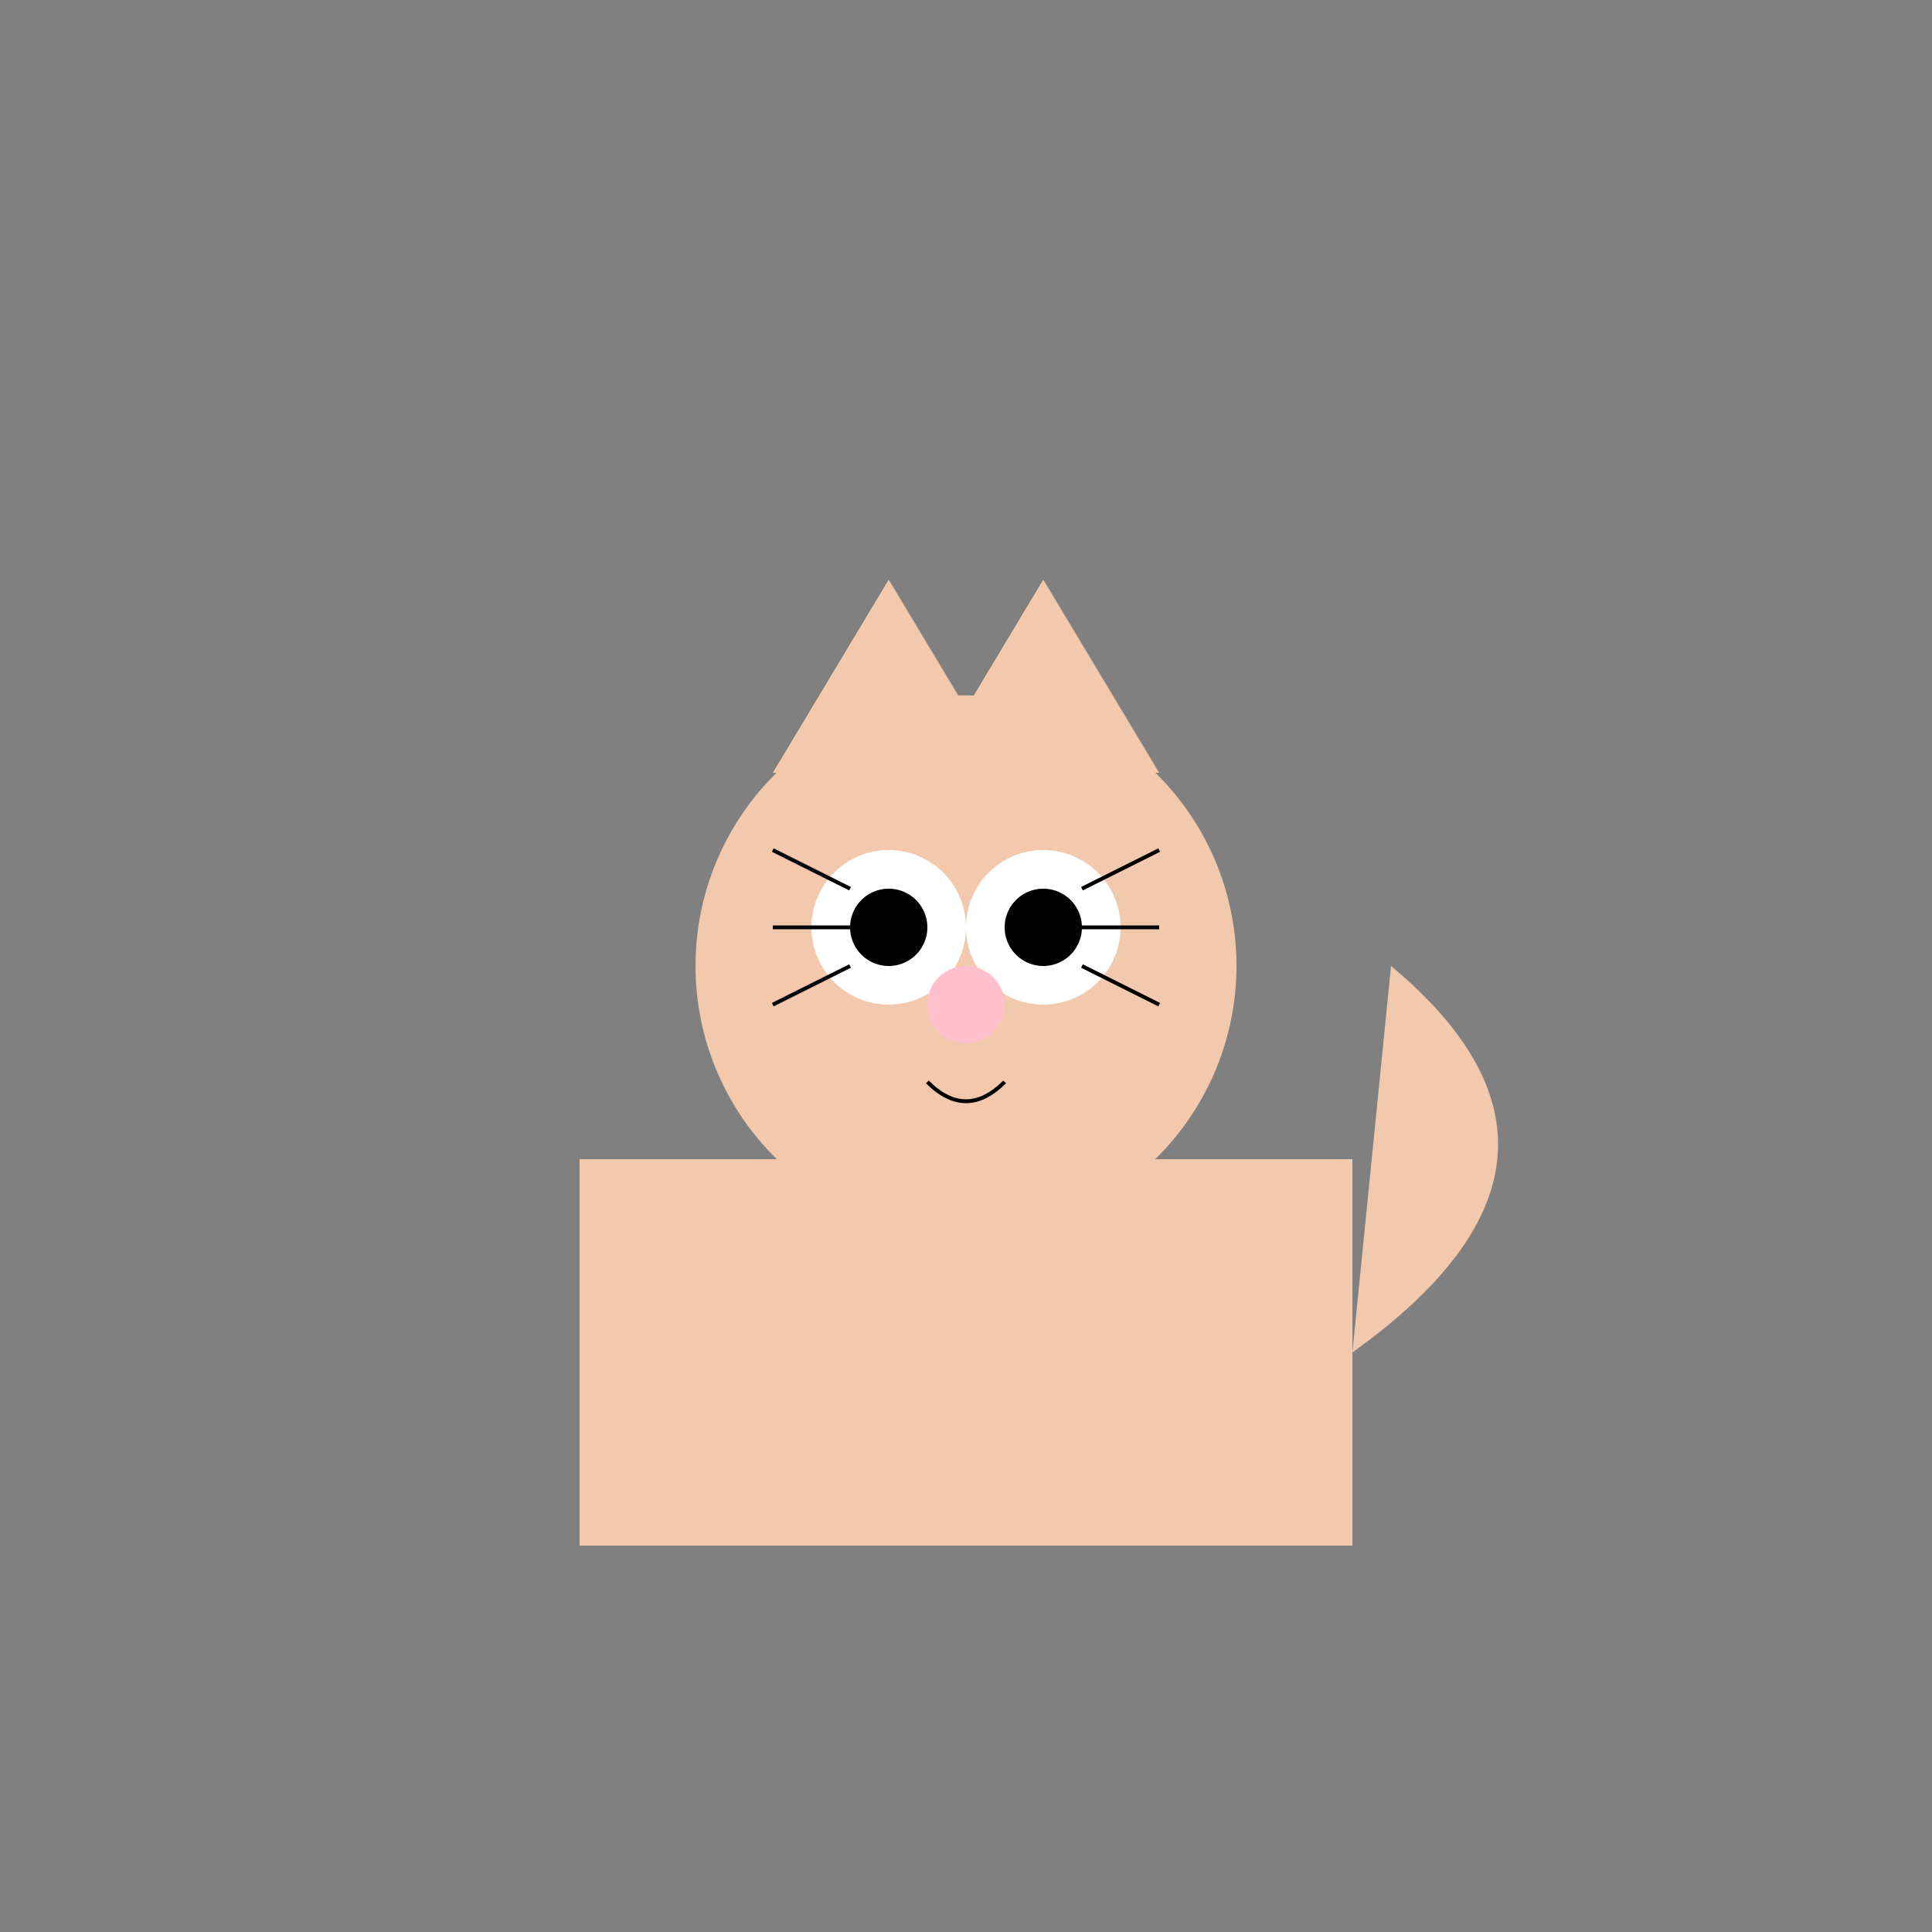<!--

Generated by DrawGPT.
Free, open source, AI generated images in SVG, PNG, and HTML Canvas format.
https://drawgpt.ai

Created: 2023-09-26T05:26:40.243Z
Link: https://drawgpt.ai/prompt/26863/

-->
<svg xmlns="http://www.w3.org/2000/svg" xmlns:xlink="http://www.w3.org/1999/xlink" width="500" height="500"><rect width="100%" height="100%" fill="#808080" stroke="none"/><defs/><g><rect fill="#F2C9AC" stroke="none" x="150" y="300" width="200" height="100"/><path fill="#F2C9AC" stroke="none" paint-order="stroke fill markers" d=" M 320 250 A 70 70 0 1 1 320 249.93"/><path fill="#F2C9AC" stroke="none" paint-order="stroke fill markers" d=" M 200 200 L 230 150 L 260 200"/><path fill="#F2C9AC" stroke="none" paint-order="stroke fill markers" d=" M 300 200 L 270 150 L 240 200"/><path fill="#FFFFFF" stroke="none" paint-order="stroke fill markers" d=" M 250 240 A 20 20 0 1 1 250 239.98"/><path fill="#FFFFFF" stroke="none" paint-order="stroke fill markers" d=" M 290 240 A 20 20 0 1 1 290 239.98"/><path fill="#000000" stroke="none" paint-order="stroke fill markers" d=" M 240 240 A 10 10 0 1 1 240 239.99"/><path fill="#000000" stroke="none" paint-order="stroke fill markers" d=" M 280 240 A 10 10 0 1 1 280 239.99"/><path fill="#FFC0CB" stroke="none" paint-order="stroke fill markers" d=" M 260 260 A 10 10 0 1 1 260 259.99"/><path fill="none" stroke="#000000" paint-order="fill stroke markers" d=" M 240 280 Q 250 290 260 280" stroke-miterlimit="10" stroke-dasharray=""/><path fill="none" stroke="#000000" paint-order="fill stroke markers" d=" M 220 250 L 200 260" stroke-miterlimit="10" stroke-dasharray=""/><path fill="none" stroke="#000000" paint-order="fill stroke markers" d=" M 220 240 L 200 240" stroke-miterlimit="10" stroke-dasharray=""/><path fill="none" stroke="#000000" paint-order="fill stroke markers" d=" M 220 230 L 200 220" stroke-miterlimit="10" stroke-dasharray=""/><path fill="none" stroke="#000000" paint-order="fill stroke markers" d=" M 280 250 L 300 260" stroke-miterlimit="10" stroke-dasharray=""/><path fill="none" stroke="#000000" paint-order="fill stroke markers" d=" M 280 240 L 300 240" stroke-miterlimit="10" stroke-dasharray=""/><path fill="none" stroke="#000000" paint-order="fill stroke markers" d=" M 280 230 L 300 220" stroke-miterlimit="10" stroke-dasharray=""/><path fill="#F2C9AC" stroke="none" paint-order="stroke fill markers" d=" M 200 380 A 20 20 0 1 1 200 379.98"/><path fill="#F2C9AC" stroke="none" paint-order="stroke fill markers" d=" M 240 380 A 20 20 0 1 1 240 379.98"/><path fill="#F2C9AC" stroke="none" paint-order="stroke fill markers" d=" M 300 380 A 20 20 0 1 1 300 379.98"/><path fill="#F2C9AC" stroke="none" paint-order="stroke fill markers" d=" M 340 380 A 20 20 0 1 1 340 379.98"/><path fill="#F2C9AC" stroke="none" paint-order="stroke fill markers" d=" M 350 350 Q 420 300 360 250"/></g></svg>